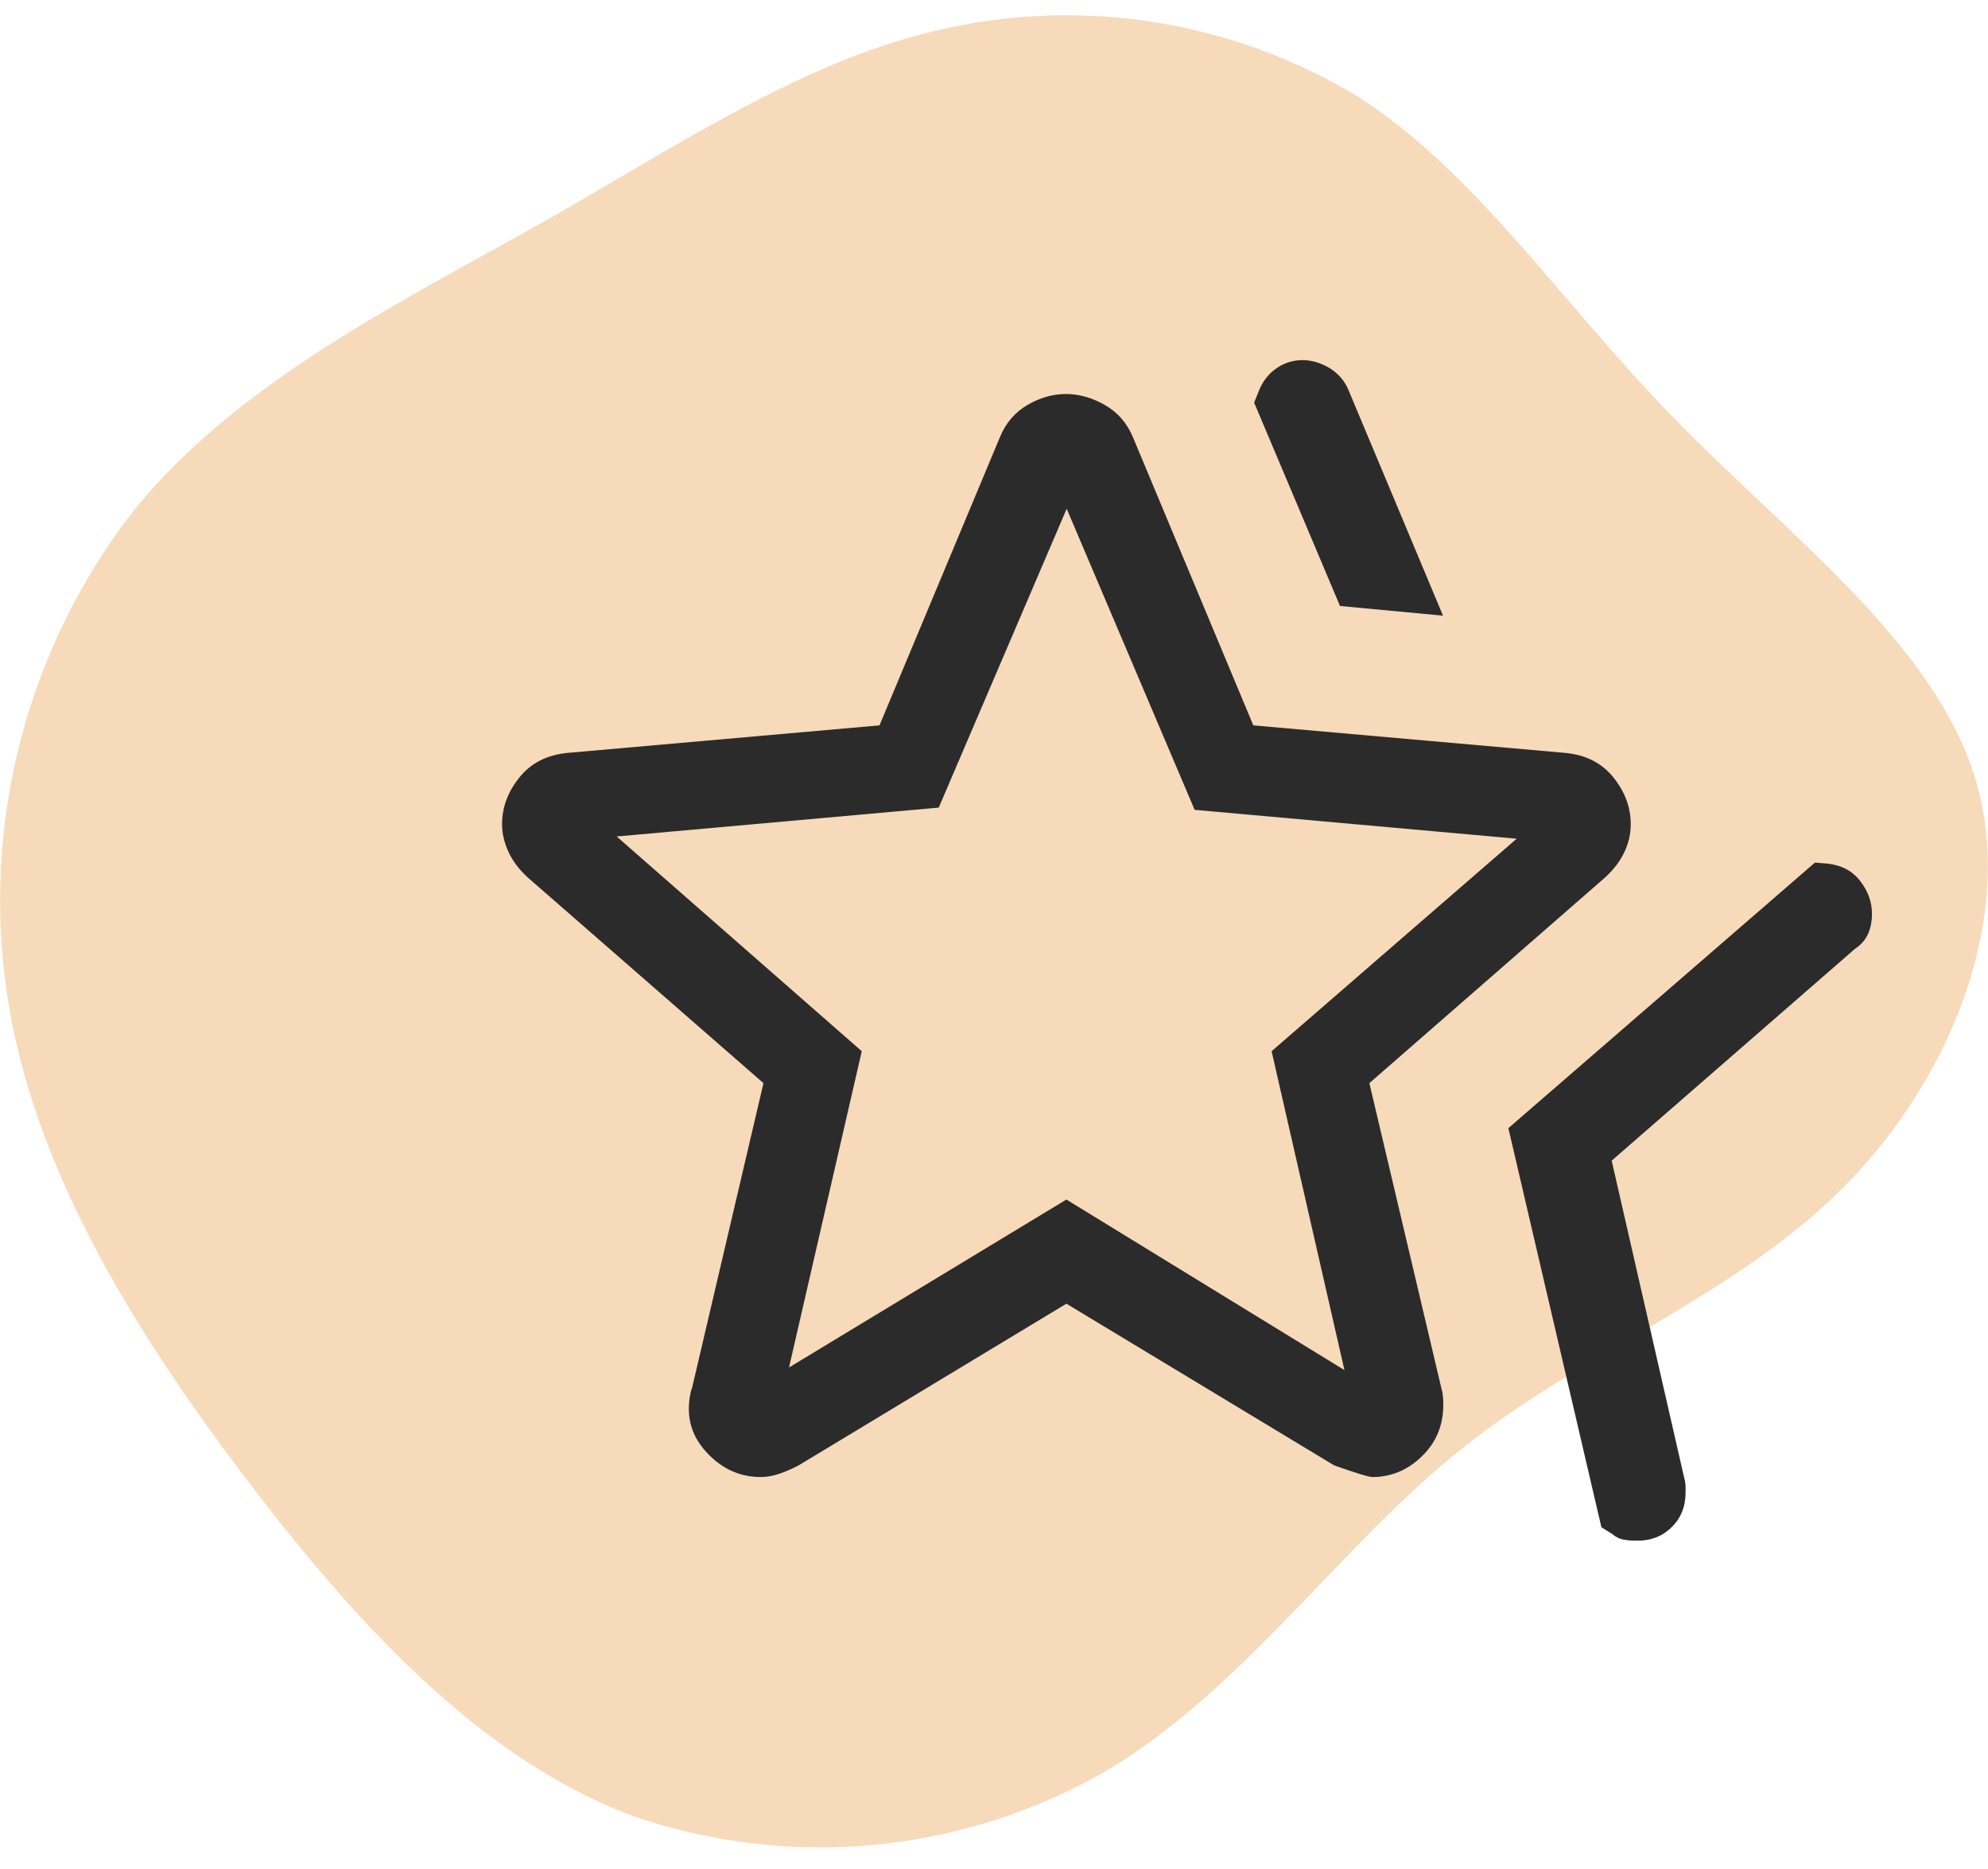 <svg width="50" height="47" viewBox="0 0 50 47" fill="none" xmlns="http://www.w3.org/2000/svg">
<g clip-path="url(#clip0_3095_13730)">
<path d="M13.553 5.647C17.133 3.614 20.295 1.463 23.785 0.716C27.33 -0.067 31.035 0.548 34.148 2.427C37.129 4.341 39.177 7.505 42.06 10.474C44.944 13.443 48.642 16.153 49.68 19.582C50.717 23.012 49.094 27.112 46.371 29.851C43.648 32.589 39.859 33.965 36.753 36.438C33.688 38.889 31.314 42.438 27.845 44.519C24.209 46.622 19.836 47.034 15.873 45.651C12.007 44.184 8.887 40.754 6.066 37.024C3.266 33.301 0.822 29.299 0.181 25.017C-0.467 20.714 0.669 16.334 3.322 12.891C5.934 9.643 9.953 7.666 13.56 5.64" fill="#F6DABA"/>
<path d="M37.937 28.37L45.647 21.692L45.981 21.72C46.329 21.762 46.601 21.909 46.789 22.16C46.984 22.412 47.082 22.684 47.082 22.984C47.082 23.152 47.054 23.313 46.991 23.466C46.928 23.62 46.817 23.753 46.65 23.864L40.535 29.187L42.38 37.255C42.387 37.297 42.394 37.346 42.394 37.395V37.534C42.394 37.884 42.276 38.177 42.046 38.401C41.816 38.631 41.531 38.743 41.196 38.743C41.092 38.743 40.98 38.743 40.869 38.722C40.751 38.708 40.646 38.659 40.549 38.575L40.277 38.407L37.937 28.37ZM33.702 15.238L31.543 10.125L31.655 9.845C31.752 9.594 31.905 9.398 32.107 9.259C32.309 9.119 32.532 9.056 32.762 9.056C32.992 9.056 33.222 9.126 33.445 9.259C33.667 9.398 33.828 9.587 33.925 9.831L36.293 15.482L33.695 15.238H33.702ZM19.828 34.398L26.821 30.165L33.814 34.454L31.982 26.435L38.146 21.091L30.046 20.365L26.828 12.793L23.61 20.309L15.51 21.035L21.674 26.435L19.842 34.398H19.828ZM17.398 34.936L19.202 27.238L13.261 22.055C13.052 21.86 12.892 21.65 12.787 21.42C12.683 21.189 12.627 20.959 12.627 20.728C12.627 20.302 12.773 19.911 13.066 19.548C13.358 19.184 13.762 18.982 14.278 18.933L22.12 18.241L25.15 10.991C25.296 10.635 25.533 10.362 25.846 10.181C26.16 9.999 26.48 9.908 26.807 9.908C27.134 9.908 27.462 9.999 27.782 10.181C28.103 10.362 28.339 10.628 28.493 10.991L31.522 18.241L39.365 18.933C39.88 18.982 40.284 19.184 40.577 19.548C40.869 19.911 41.015 20.302 41.015 20.728C41.015 20.973 40.96 21.203 40.855 21.427C40.751 21.65 40.59 21.86 40.382 22.055L34.441 27.238L36.258 34.936C36.286 35.02 36.3 35.152 36.3 35.327C36.3 35.844 36.119 36.277 35.764 36.619C35.409 36.968 34.991 37.143 34.517 37.143C34.427 37.143 34.106 37.045 33.556 36.85L26.821 32.784L20.086 36.85C19.926 36.934 19.766 37.004 19.606 37.059C19.445 37.115 19.285 37.143 19.132 37.143C18.596 37.143 18.129 36.927 17.739 36.487C17.349 36.047 17.238 35.53 17.391 34.929L17.398 34.936Z" fill="#2B2B2B"/>
</g>
<defs>
<clipPath id="clip0_3095_13730">
<rect width="50" height="46.074" fill="white" transform="translate(0 0.387)"/>
</clipPath>
</defs>
</svg>
